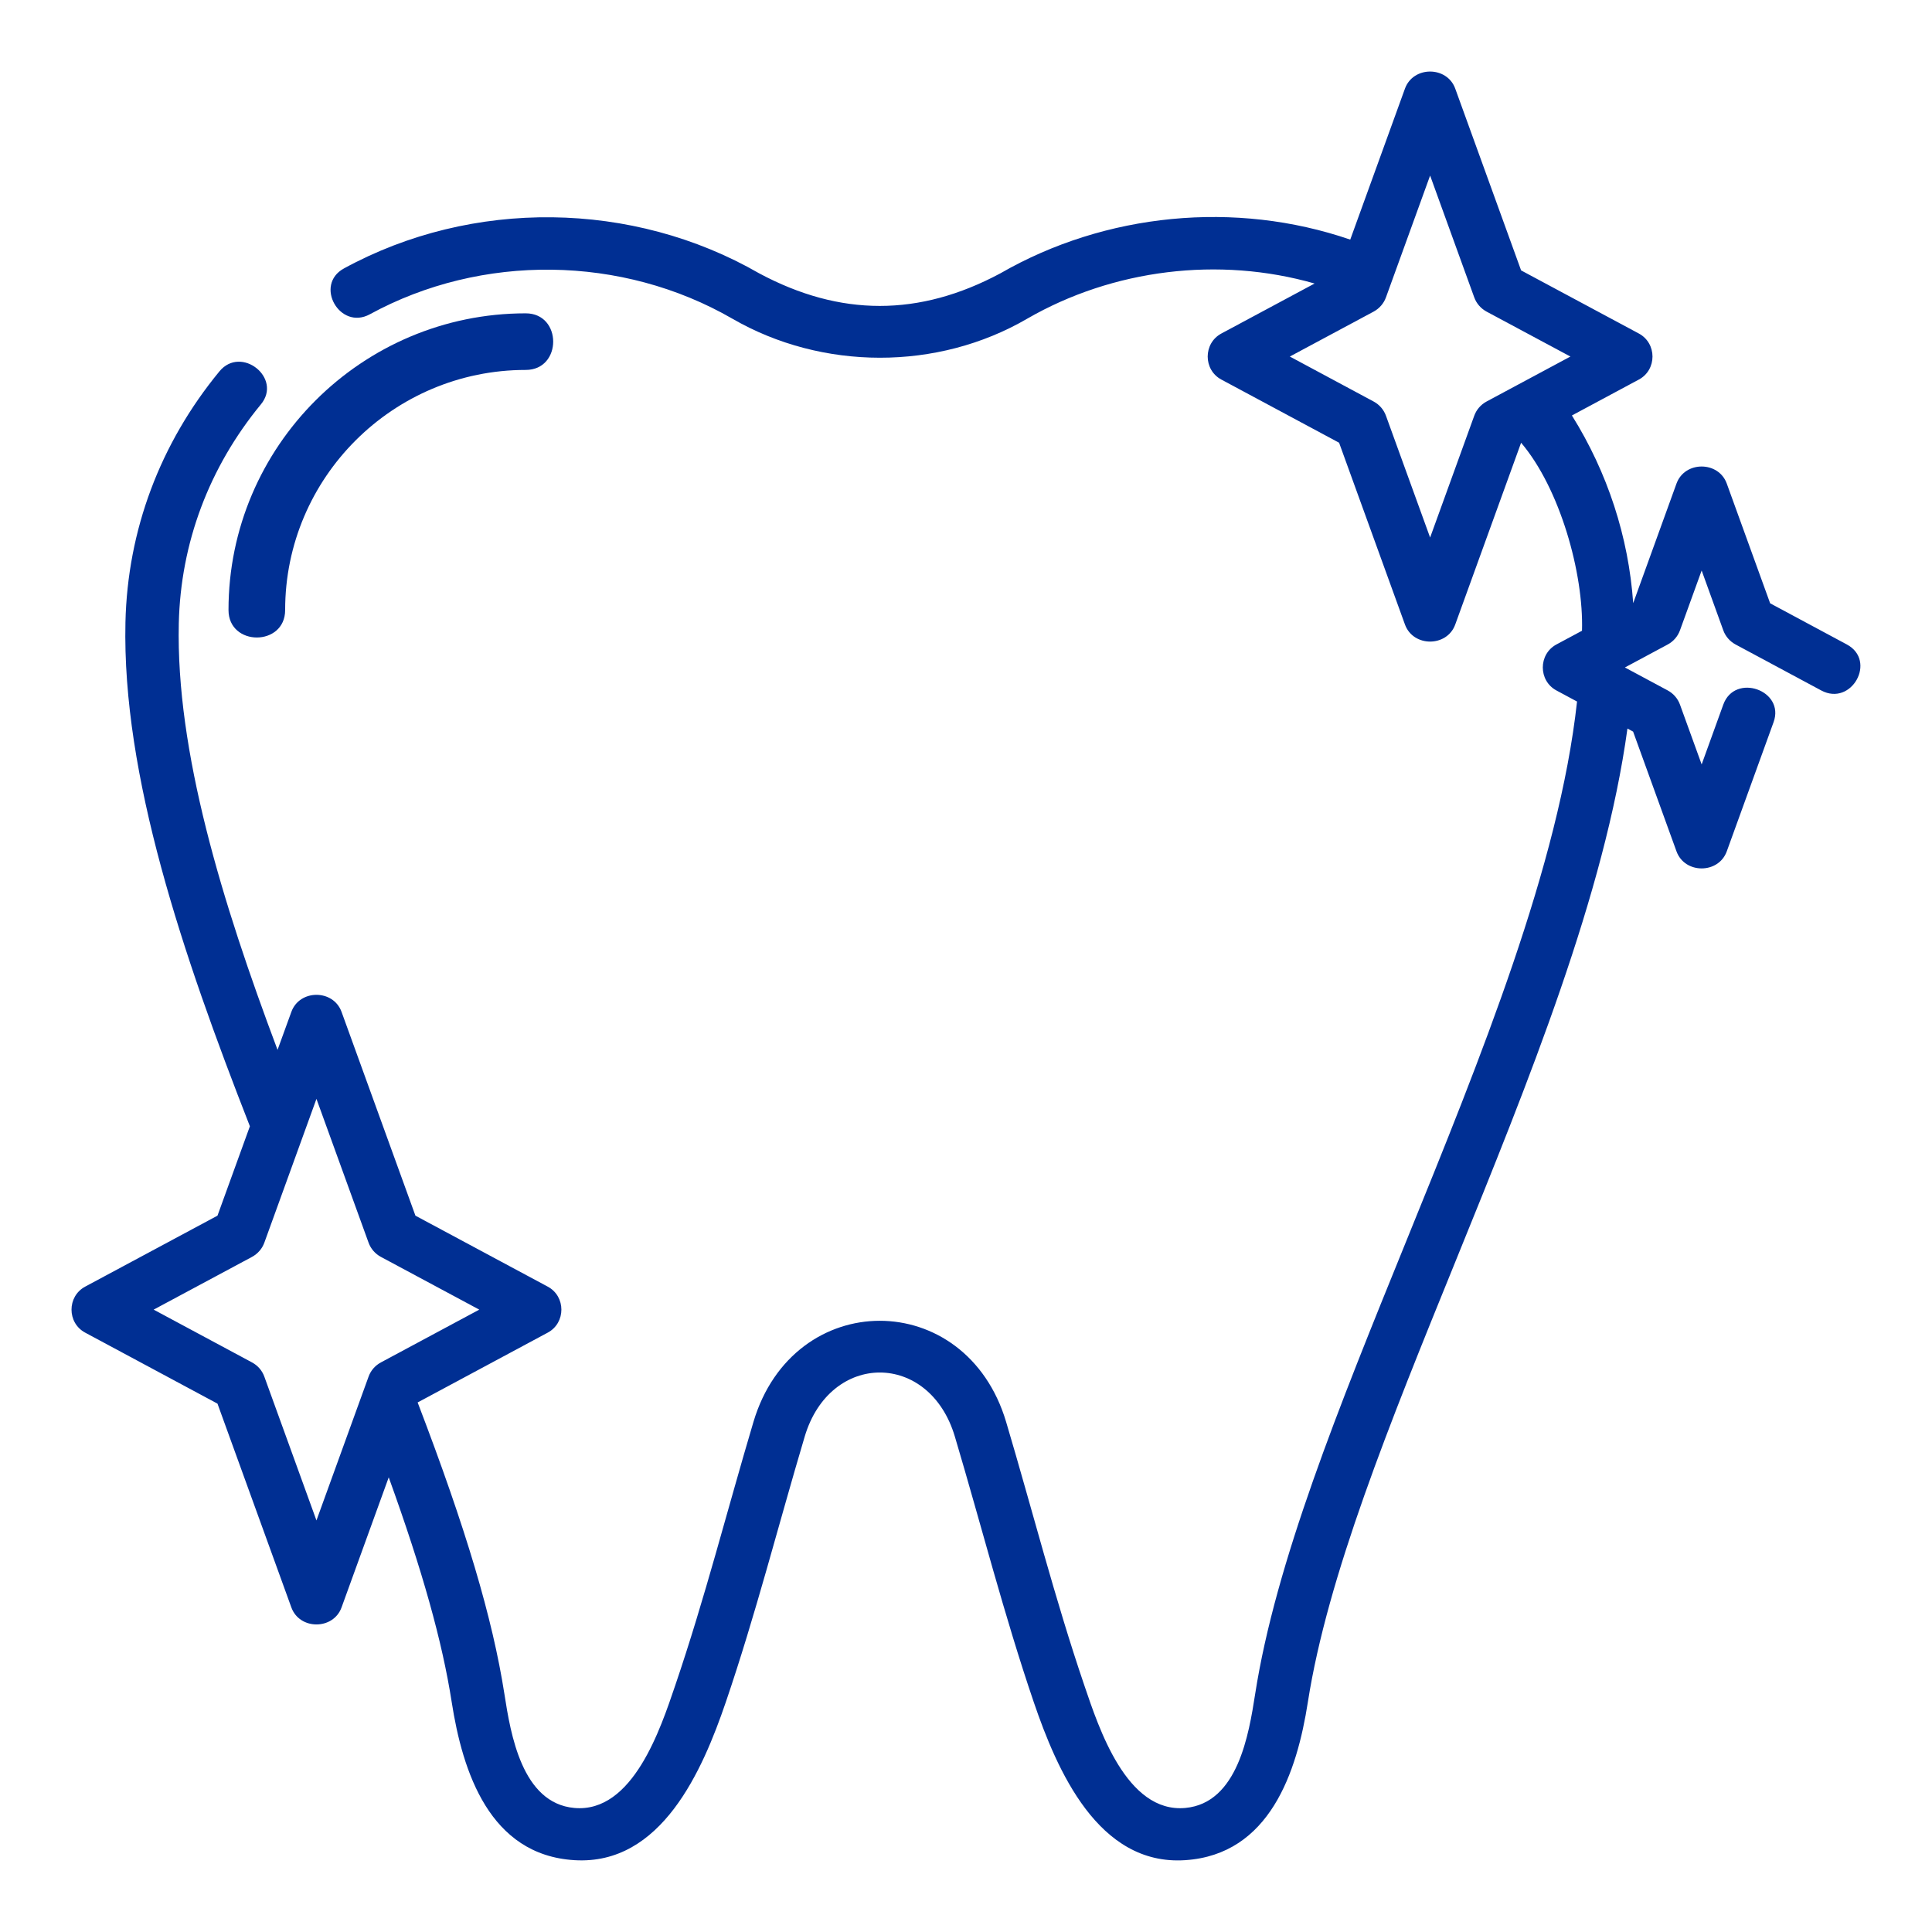 <svg width="44" height="44" viewBox="0 0 44 44" fill="none" xmlns="http://www.w3.org/2000/svg">
<path d="M6.494 13.893C6.494 10.878 8.952 8.425 11.973 8.425C12.807 8.425 12.807 7.136 11.973 7.136C8.241 7.136 5.204 10.167 5.204 13.893C5.204 14.727 6.494 14.727 6.494 13.893Z" fill="#002F93"/>
<path d="M42.06 14.677L40.314 13.74L39.326 11.013C39.138 10.495 38.369 10.495 38.181 11.013L37.195 13.736C37.088 12.224 36.611 10.761 35.799 9.462L37.324 8.644C37.738 8.422 37.738 7.819 37.324 7.596L34.642 6.158L33.142 2.018C32.954 1.5 32.185 1.5 31.997 2.018L30.751 5.457C28.138 4.559 25.172 4.849 22.785 6.224C20.936 7.215 19.137 7.215 17.288 6.224C14.407 4.565 10.754 4.519 7.834 6.113C7.147 6.487 7.738 7.532 8.424 7.157C10.972 5.766 14.168 5.808 16.681 7.259C18.723 8.439 21.351 8.447 23.392 7.259C25.348 6.13 27.761 5.833 29.939 6.457L27.815 7.596C27.401 7.819 27.401 8.422 27.815 8.644L30.497 10.083L31.997 14.223C32.185 14.741 32.954 14.741 33.142 14.223L34.642 10.083C35.526 11.122 36.069 13.059 36.029 14.365L35.447 14.677C35.033 14.899 35.033 15.503 35.447 15.725L35.916 15.977C35.507 19.701 33.734 24.064 32.017 28.289C30.492 32.043 29.051 35.588 28.585 38.582C28.443 39.492 28.19 41.066 26.994 41.175C25.655 41.297 25.025 39.352 24.696 38.387C24.023 36.411 23.509 34.383 22.914 32.384C22 29.312 18.073 29.312 17.159 32.384C16.564 34.383 16.05 36.411 15.377 38.387C15.049 39.348 14.418 41.297 13.079 41.175C11.886 41.067 11.629 39.49 11.488 38.582C11.219 36.857 10.611 34.812 9.517 31.954C9.515 31.949 9.513 31.945 9.511 31.94L12.474 30.35C12.889 30.128 12.889 29.524 12.474 29.302L9.461 27.686L7.779 23.046C7.592 22.527 6.822 22.527 6.635 23.046L6.321 23.91C5.05 20.53 4.006 17.104 4.072 14.2C4.113 12.371 4.76 10.645 5.942 9.209C6.436 8.609 5.491 7.858 4.997 8.458C3.644 10.102 2.904 12.078 2.857 14.173C2.778 17.659 4.161 21.741 5.691 25.65L4.953 27.686L1.94 29.302C1.525 29.524 1.525 30.128 1.94 30.35L4.953 31.967L6.635 36.607C6.822 37.125 7.592 37.125 7.779 36.607L8.853 33.645C9.622 35.773 10.072 37.384 10.287 38.762C10.535 40.355 11.15 42.245 13.08 42.364C15.065 42.488 16.001 40.313 16.529 38.767C17.208 36.776 17.726 34.733 18.326 32.719C18.904 30.773 21.168 30.77 21.747 32.719C22.347 34.733 22.865 36.776 23.544 38.767C24.07 40.307 25.007 42.497 26.993 42.364C28.916 42.236 29.537 40.362 29.786 38.762C30.232 35.904 31.647 32.42 33.146 28.732C34.82 24.611 36.547 20.36 37.064 16.592L37.193 16.662L38.181 19.389C38.369 19.907 39.138 19.907 39.326 19.389L40.392 16.447C40.656 15.72 39.511 15.319 39.247 16.046L38.754 17.409L38.26 16.046C38.21 15.908 38.11 15.793 37.979 15.723L37.006 15.201L37.979 14.679C38.11 14.609 38.21 14.494 38.26 14.356L38.754 12.993L39.247 14.356C39.297 14.494 39.398 14.609 39.529 14.679L41.478 15.725C42.167 16.095 42.75 15.047 42.06 14.677ZM33.575 9.468L32.57 12.242L31.564 9.468C31.514 9.33 31.414 9.214 31.283 9.144L29.375 8.12L31.283 7.097C31.414 7.026 31.514 6.911 31.564 6.773L32.57 3.998L33.575 6.773C33.625 6.911 33.725 7.026 33.856 7.097L35.765 8.12L33.856 9.144C33.725 9.214 33.625 9.33 33.575 9.468ZM7.207 34.627L6.02 31.352C5.97 31.213 5.87 31.098 5.739 31.028L3.499 29.826L5.739 28.625C5.87 28.554 5.97 28.439 6.02 28.301L7.207 25.026L8.394 28.301C8.444 28.439 8.544 28.555 8.675 28.625L10.915 29.826L8.675 31.028C8.544 31.098 8.444 31.213 8.394 31.352L7.207 34.627Z" fill="#002F93"/>
</svg>
